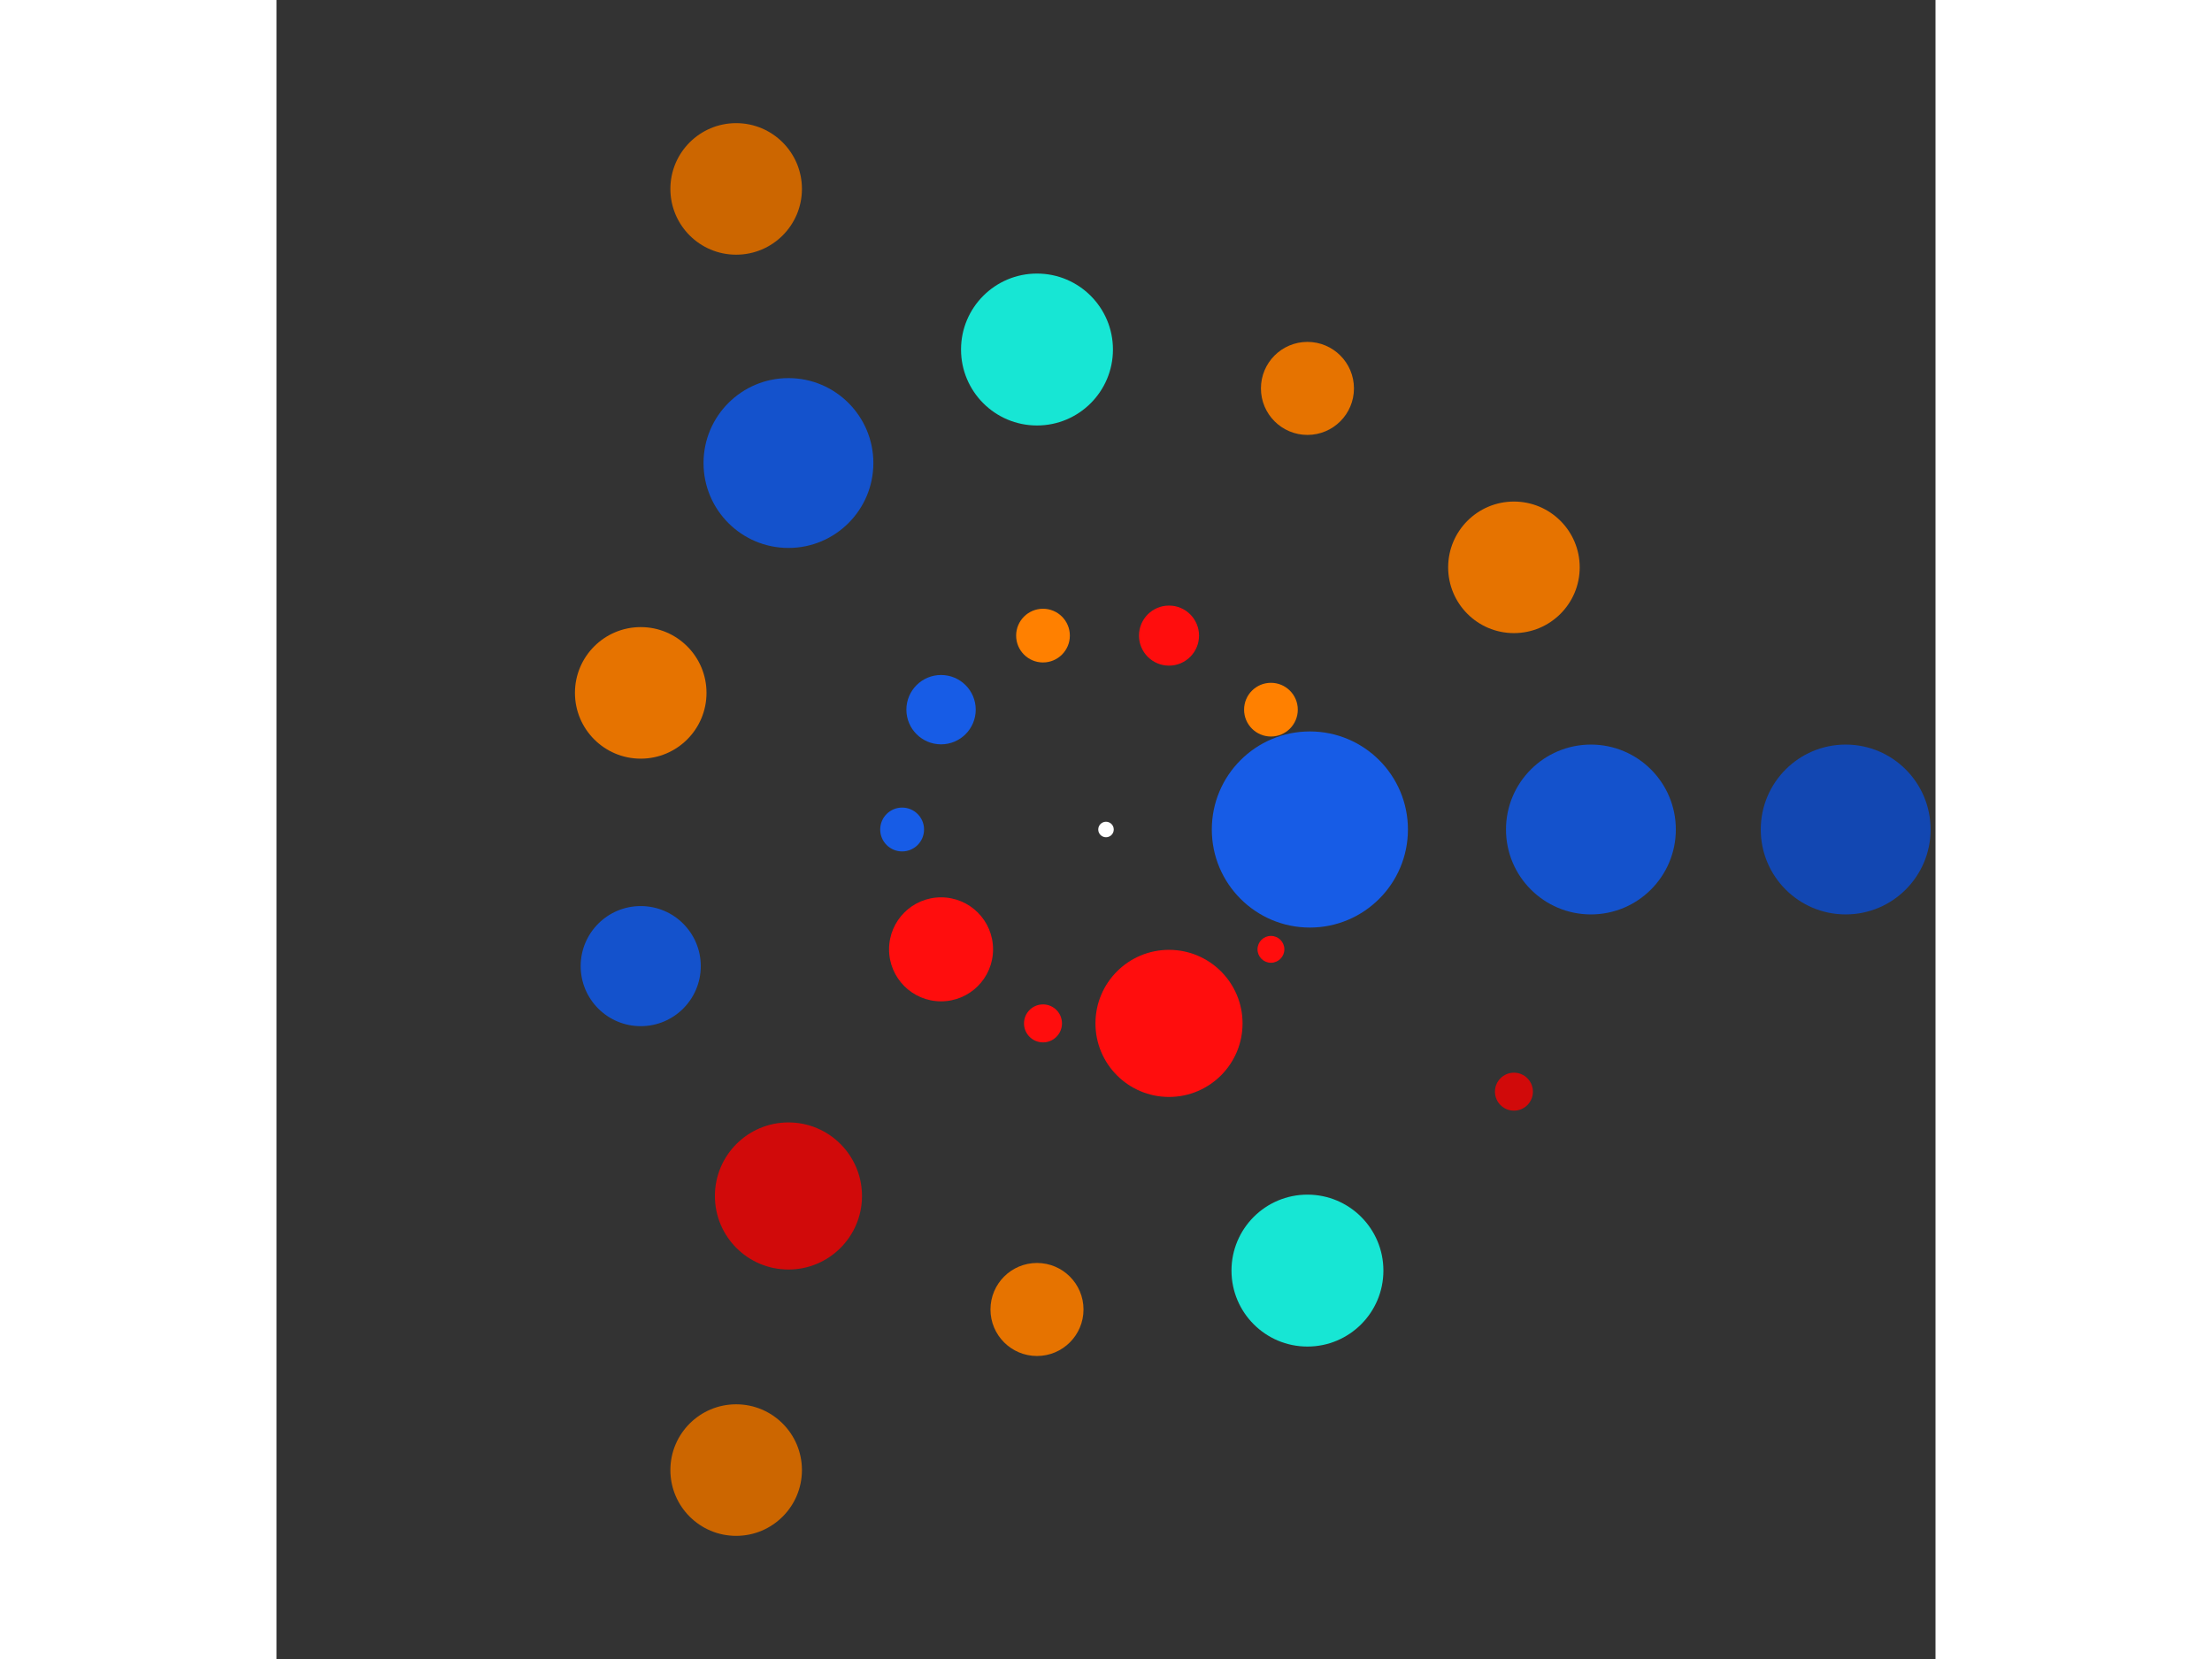 <svg xmlns="http://www.w3.org/2000/svg" viewBox="-107 -107 214 214" width="200" height="150">
<rect x="-107" y="-107" width="214" height="214" fill="#333333" stroke="none"/>
<circle cx="0" cy="0" r="1" fill="rgb(255,255,255)" />
<circle cx="26.298" cy="0" r="12.649" fill="rgb(23,92,230)" />
<circle cx="21.276" cy="15.458" r="1.732" fill="rgb(255,13,13)" />
<circle cx="8.127" cy="25.011" r="9.487" fill="rgb(255,13,13)" />
<circle cx="-8.127" cy="25.011" r="2.449" fill="rgb(255,13,13)" />
<circle cx="-21.276" cy="15.458" r="6.708" fill="rgb(255,13,13)" />
<circle cx="-26.298" cy="3.22060325154705e-15" r="2.828" fill="rgb(23,92,230)" />
<circle cx="-21.276" cy="-15.458" r="4.472" fill="rgb(23,92,230)" />
<circle cx="-8.127" cy="-25.011" r="3.464" fill="rgb(255,128,0)" />
<circle cx="8.127" cy="-25.011" r="3.873" fill="rgb(255,13,13)" />
<circle cx="21.276" cy="-15.458" r="3.464" fill="rgb(255,128,0)" />
<circle cx="62.551" cy="0" r="10.954" fill="rgb(20,82,204)" />
<circle cx="52.621" cy="33.818" r="2.449" fill="rgb(209,10,10)" />
<circle cx="25.985" cy="56.898" r="9.798" fill="rgb(23,230,212)" />
<circle cx="-8.902" cy="61.914" r="6" fill="rgb(230,115,0)" />
<circle cx="-40.962" cy="47.273" r="9.487" fill="rgb(209,10,10)" />
<circle cx="-60.017" cy="17.623" r="7.746" fill="rgb(20,82,204)" />
<circle cx="-60.017" cy="-17.623" r="8.485" fill="rgb(230,115,0)" />
<circle cx="-40.962" cy="-47.273" r="10.954" fill="rgb(20,82,204)" />
<circle cx="-8.902" cy="-61.914" r="9.798" fill="rgb(23,230,212)" />
<circle cx="25.985" cy="-56.898" r="6" fill="rgb(230,115,0)" />
<circle cx="52.621" cy="-33.818" r="8.485" fill="rgb(230,115,0)" />
<circle cx="95.414" cy="0" r="10.954" fill="rgb(18,71,178)" />
<circle cx="-47.707" cy="82.631" r="8.485" fill="rgb(204,102,0)" />
<circle cx="-47.707" cy="-82.631" r="8.485" fill="rgb(204,102,0)" /></svg>